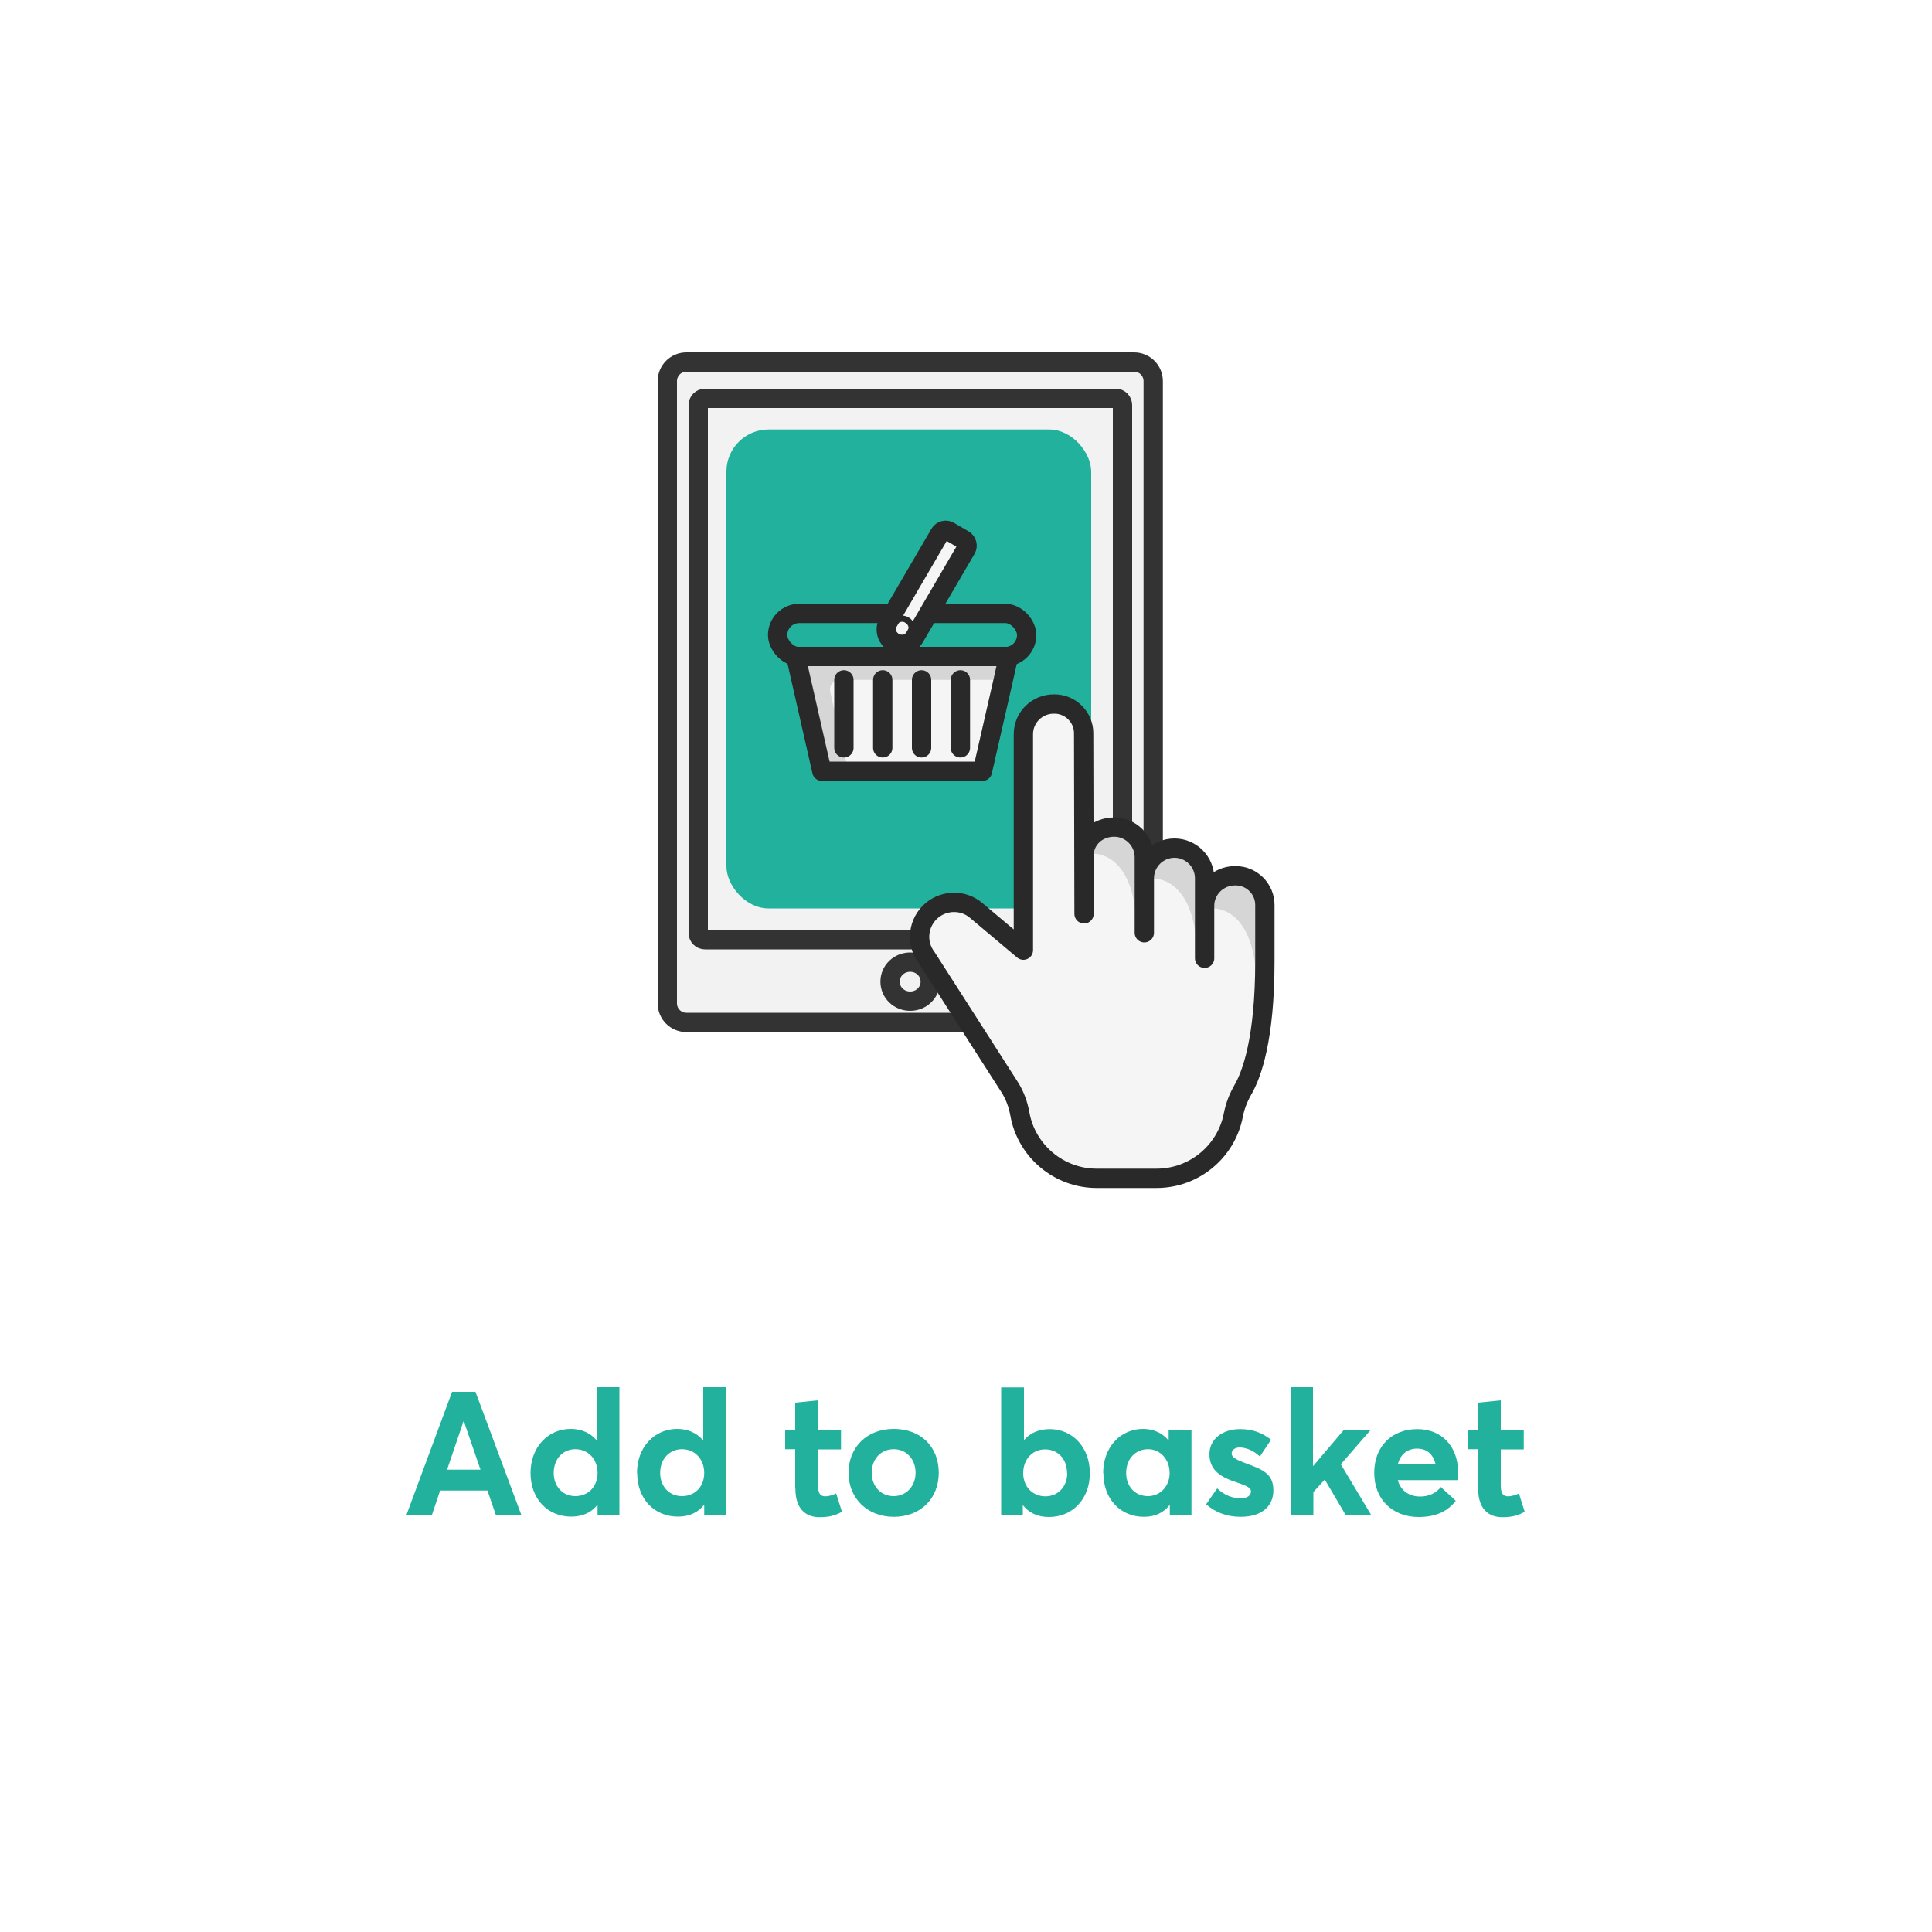 <svg xmlns="http://www.w3.org/2000/svg" xmlns:xlink="http://www.w3.org/1999/xlink" viewBox="0 0 100 100"><defs><filter id="drop-shadow-19"><feGaussianBlur stdDeviation="1"></feGaussianBlur></filter></defs><g id="Layer_2"><rect x="2.5" y="2.5" width="95" height="95" rx="8" ry="8" fill="#fff" filter="url(#drop-shadow-19)"></rect></g><g id="Layer_1"><g><path d="m59.69,23.88v28.05c0,.55-.44.99-.99.99h-23.17c-.55,0-.99-.44-.99-.99V19.73c0-.55.44-.99.99-.99h23.17c.55,0,.99.44.99.99v4.15Z" fill="#f2f2f2" stroke="#333" stroke-linecap="round" stroke-linejoin="round"></path><path d="m58.1,23.88v24.41c0,.2-.16.35-.35.35h-21.26c-.2,0-.35-.16-.35-.35v-27.32c0-.2.16-.35.35-.35h21.26c.2,0,.35.16.35.35v2.91Z" fill="#f2f2f2" stroke="#333" stroke-linecap="round" stroke-linejoin="round"></path><rect x="37.6" y="22.23" width="18.88" height="24.79" rx="2.18" ry="2.18" fill="#21b19d"></rect><path d="m46.07,50.81c0-.56.46-1.01,1.04-1.01s1.04.45,1.04,1.01-.46,1.01-1.04,1.01-1.04-.45-1.04-1.01Z" fill="#f2f2f2" stroke="#333" stroke-linecap="round" stroke-linejoin="round"></path><rect x="40.25" y="31.75" width="12.89" height="2.24" rx="1.12" ry="1.12" fill="#21b19d" stroke="#292929" stroke-linecap="round" stroke-linejoin="round"></rect><polygon points="52.2 33.98 51.93 35.19 50.85 39.92 42.54 39.92 41.19 33.98 52.2 33.98" fill="#f5f5f5" stroke="#292929" stroke-linecap="round" stroke-linejoin="round"></polygon><path d="m51.93,35.19h-8.47c-.32,0-.56.3-.49.61l.94,4.12h-1.37l-1.35-5.94h11.01l-.27,1.2Z" fill="#292929" opacity=".15"></path><g><path d="m47.44,27.28h.88c.19,0,.35.16.35.35v5.28c0,.44-.35.79-.79.79h0c-.44,0-.79-.35-.79-.79v-5.28c0-.19.16-.35.35-.35Z" transform="translate(21.92 -19.99) rotate(30.29)" fill="#f5f5f5" stroke="#292929" stroke-linecap="round" stroke-linejoin="round"></path><circle cx="46.69" cy="32.52" r=".16" fill="#f5f5f5" stroke="#292929" stroke-linecap="round" stroke-linejoin="round"></circle></g><line x1="43.68" y1="35.19" x2="43.68" y2="38.71" fill="#21b19d" stroke="#292929" stroke-linecap="round" stroke-linejoin="round"></line><line x1="45.69" y1="35.19" x2="45.69" y2="38.71" fill="#21b19d" stroke="#292929" stroke-linecap="round" stroke-linejoin="round"></line><line x1="47.7" y1="35.19" x2="47.7" y2="38.71" fill="#21b19d" stroke="#292929" stroke-linecap="round" stroke-linejoin="round"></line><line x1="49.71" y1="35.19" x2="49.71" y2="38.71" fill="#21b19d" stroke="#292929" stroke-linecap="round" stroke-linejoin="round"></line><path d="m62.35,49.6s0-1.49,0-2.71c0-.86.7-1.56,1.57-1.56h.04c.83,0,1.51.68,1.51,1.51v2.92c0,4.01-.68,5.86-1.14,6.65-.23.4-.4.83-.49,1.29-.35,1.87-2,3.29-3.98,3.29h-3.09c-1.98,0-3.64-1.43-3.98-3.32-.09-.51-.27-1-.55-1.43l-4.28-6.68c-.58-.76-.45-1.84.29-2.45h0c.66-.54,1.62-.54,2.27.01l2.45,2.06s0-7.78,0-11.18c0-.86.7-1.56,1.57-1.56h.04c.83,0,1.51.68,1.51,1.51l.02,9.35v-3.01c0-.86.7-1.48,1.56-1.48h0c.86,0,1.56.7,1.56,1.56v3.91-2.82c0-.86.7-1.56,1.56-1.56h0c.86,0,1.56.7,1.56,1.56v4.13Z" fill="#f5f5f5" stroke="#292929" stroke-linecap="round" stroke-linejoin="round"></path><path d="m62.72,47.02s2.32-.24,2.32,4.17l.43-4.13c0-.55-.3-1.05-.78-1.31h0c-.46-.25-1.02-.26-1.49-.03l-.04.02c-.32.16-.51.51-.48.87l.03.42Z" fill="#292929" opacity=".15"></path><path d="m59.64,45.48s2.32-.24,2.32,4.17l.43-4.13c0-.55-.3-1.05-.78-1.31h0c-.46-.25-1.02-.26-1.49-.03l-.04.02c-.32.16-.51.51-.48.87l.03.42Z" fill="#292929" opacity=".15"></path><path d="m56.52,44.19s2.32-.24,2.32,4.17l.43-4.13c0-.55-.3-1.05-.78-1.31h0c-.46-.25-1.02-.26-1.49-.03l-.04.02c-.32.16-.51.51-.48.87l.03.42Z" fill="#292929" opacity=".15"></path></g><g><path d="m23.39,72.04h1.22l2.38,6.39h-1.32l-.44-1.28h-2.45l-.43,1.28h-1.32l2.37-6.39Zm1.48,4.03l-.86-2.5h-.02l-.85,2.5h1.73Z" fill="#21b19d"></path><path d="m27.46,76.24c0-1.33.9-2.28,2.08-2.28.54,0,1.01.2,1.33.58h.02v-2.74h1.17v6.62h-1.13v-.54h0c-.31.4-.77.62-1.36.62-1.22,0-2.11-.91-2.11-2.27Zm3.47,0c0-.71-.48-1.23-1.15-1.23-.63,0-1.12.48-1.12,1.23,0,.7.47,1.2,1.12,1.2s1.15-.48,1.15-1.2Z" fill="#21b19d"></path><path d="m32.97,76.24c0-1.33.9-2.28,2.08-2.28.54,0,1.01.2,1.33.58h.02v-2.74h1.17v6.62h-1.12v-.54h0c-.31.4-.77.62-1.36.62-1.22,0-2.11-.91-2.11-2.27Zm3.48,0c0-.71-.48-1.23-1.15-1.23-.63,0-1.13.48-1.13,1.23,0,.7.47,1.2,1.13,1.2s1.15-.48,1.15-1.2Z" fill="#21b19d"></path><path d="m41.16,77.04v-2.03h-.52v-.98h.52v-1.43l1.18-.12v1.56h1.19v.98h-1.19v1.86c0,.39.1.57.38.57.14,0,.36-.05.56-.15l.3.95c-.28.15-.57.28-1.16.28-.76,0-1.25-.48-1.25-1.47Z" fill="#21b19d"></path><path d="m43.92,76.23c0-1.31.94-2.27,2.34-2.27s2.33.92,2.33,2.27-.96,2.28-2.33,2.28-2.34-.96-2.34-2.28Zm3.47,0c0-.72-.49-1.22-1.13-1.22-.68,0-1.14.52-1.14,1.22s.47,1.21,1.14,1.21c.63,0,1.13-.5,1.13-1.21Z" fill="#21b19d"></path><path d="m52.96,77.89h-.02v.54h-1.12v-6.62h1.18v2.73h0c.33-.38.79-.57,1.33-.57,1.19,0,2.08.95,2.08,2.28s-.89,2.27-2.12,2.27c-.59,0-1.04-.22-1.35-.62Zm2.27-1.64c0-.76-.5-1.23-1.13-1.23-.67,0-1.14.52-1.14,1.23s.5,1.2,1.15,1.2,1.13-.5,1.13-1.2Z" fill="#21b19d"></path><path d="m57.1,76.24c0-1.33.89-2.28,2.07-2.28.51,0,.98.2,1.3.58h.02v-.51h1.18v4.4h-1.12v-.52h-.02c-.31.39-.75.6-1.32.6-1.21,0-2.1-.91-2.1-2.27Zm3.44,0c0-.71-.49-1.23-1.12-1.23s-1.13.48-1.13,1.23c0,.7.46,1.2,1.13,1.2.6,0,1.12-.48,1.12-1.2Z" fill="#21b19d"></path><path d="m62.43,77.86l.57-.82c.36.33.74.51,1.22.51.34,0,.53-.14.53-.36,0-.19-.23-.29-.79-.48-.73-.24-1.36-.59-1.36-1.44,0-.79.68-1.3,1.59-1.3.6,0,1.1.16,1.6.55l-.58.87c-.33-.32-.73-.47-1.05-.47-.18,0-.41.09-.41.32,0,.18.22.3.65.47.96.35,1.51.56,1.51,1.43,0,.78-.55,1.37-1.7,1.37-.7,0-1.31-.23-1.78-.65Z" fill="#21b19d"></path><path d="m66.79,71.8h1.17v4.07h.02l1.57-1.85h1.39l-1.54,1.77,1.58,2.64h-1.32l-1.09-1.85-.59.65v1.2h-1.17v-6.62Z" fill="#21b19d"></path><path d="m75.44,76.61h-3.09c.14.53.57.85,1.16.85.5,0,.84-.21,1.07-.49l.77.71c-.37.48-.94.84-1.92.84-1.35,0-2.3-.91-2.3-2.29s.93-2.26,2.23-2.26,2.11.94,2.11,2.22c0,.14-.02.35-.03.42Zm-3.08-.85h1.94c-.12-.47-.43-.78-.95-.78-.48,0-.85.27-.99.78Z" fill="#21b19d"></path><path d="m76.5,77.04v-2.03h-.52v-.98h.52v-1.43l1.18-.12v1.56h1.19v.98h-1.19v1.86c0,.39.1.57.38.57.14,0,.36-.05.56-.15l.3.95c-.28.15-.57.28-1.16.28-.76,0-1.25-.48-1.25-1.47Z" fill="#21b19d"></path></g></g></svg>